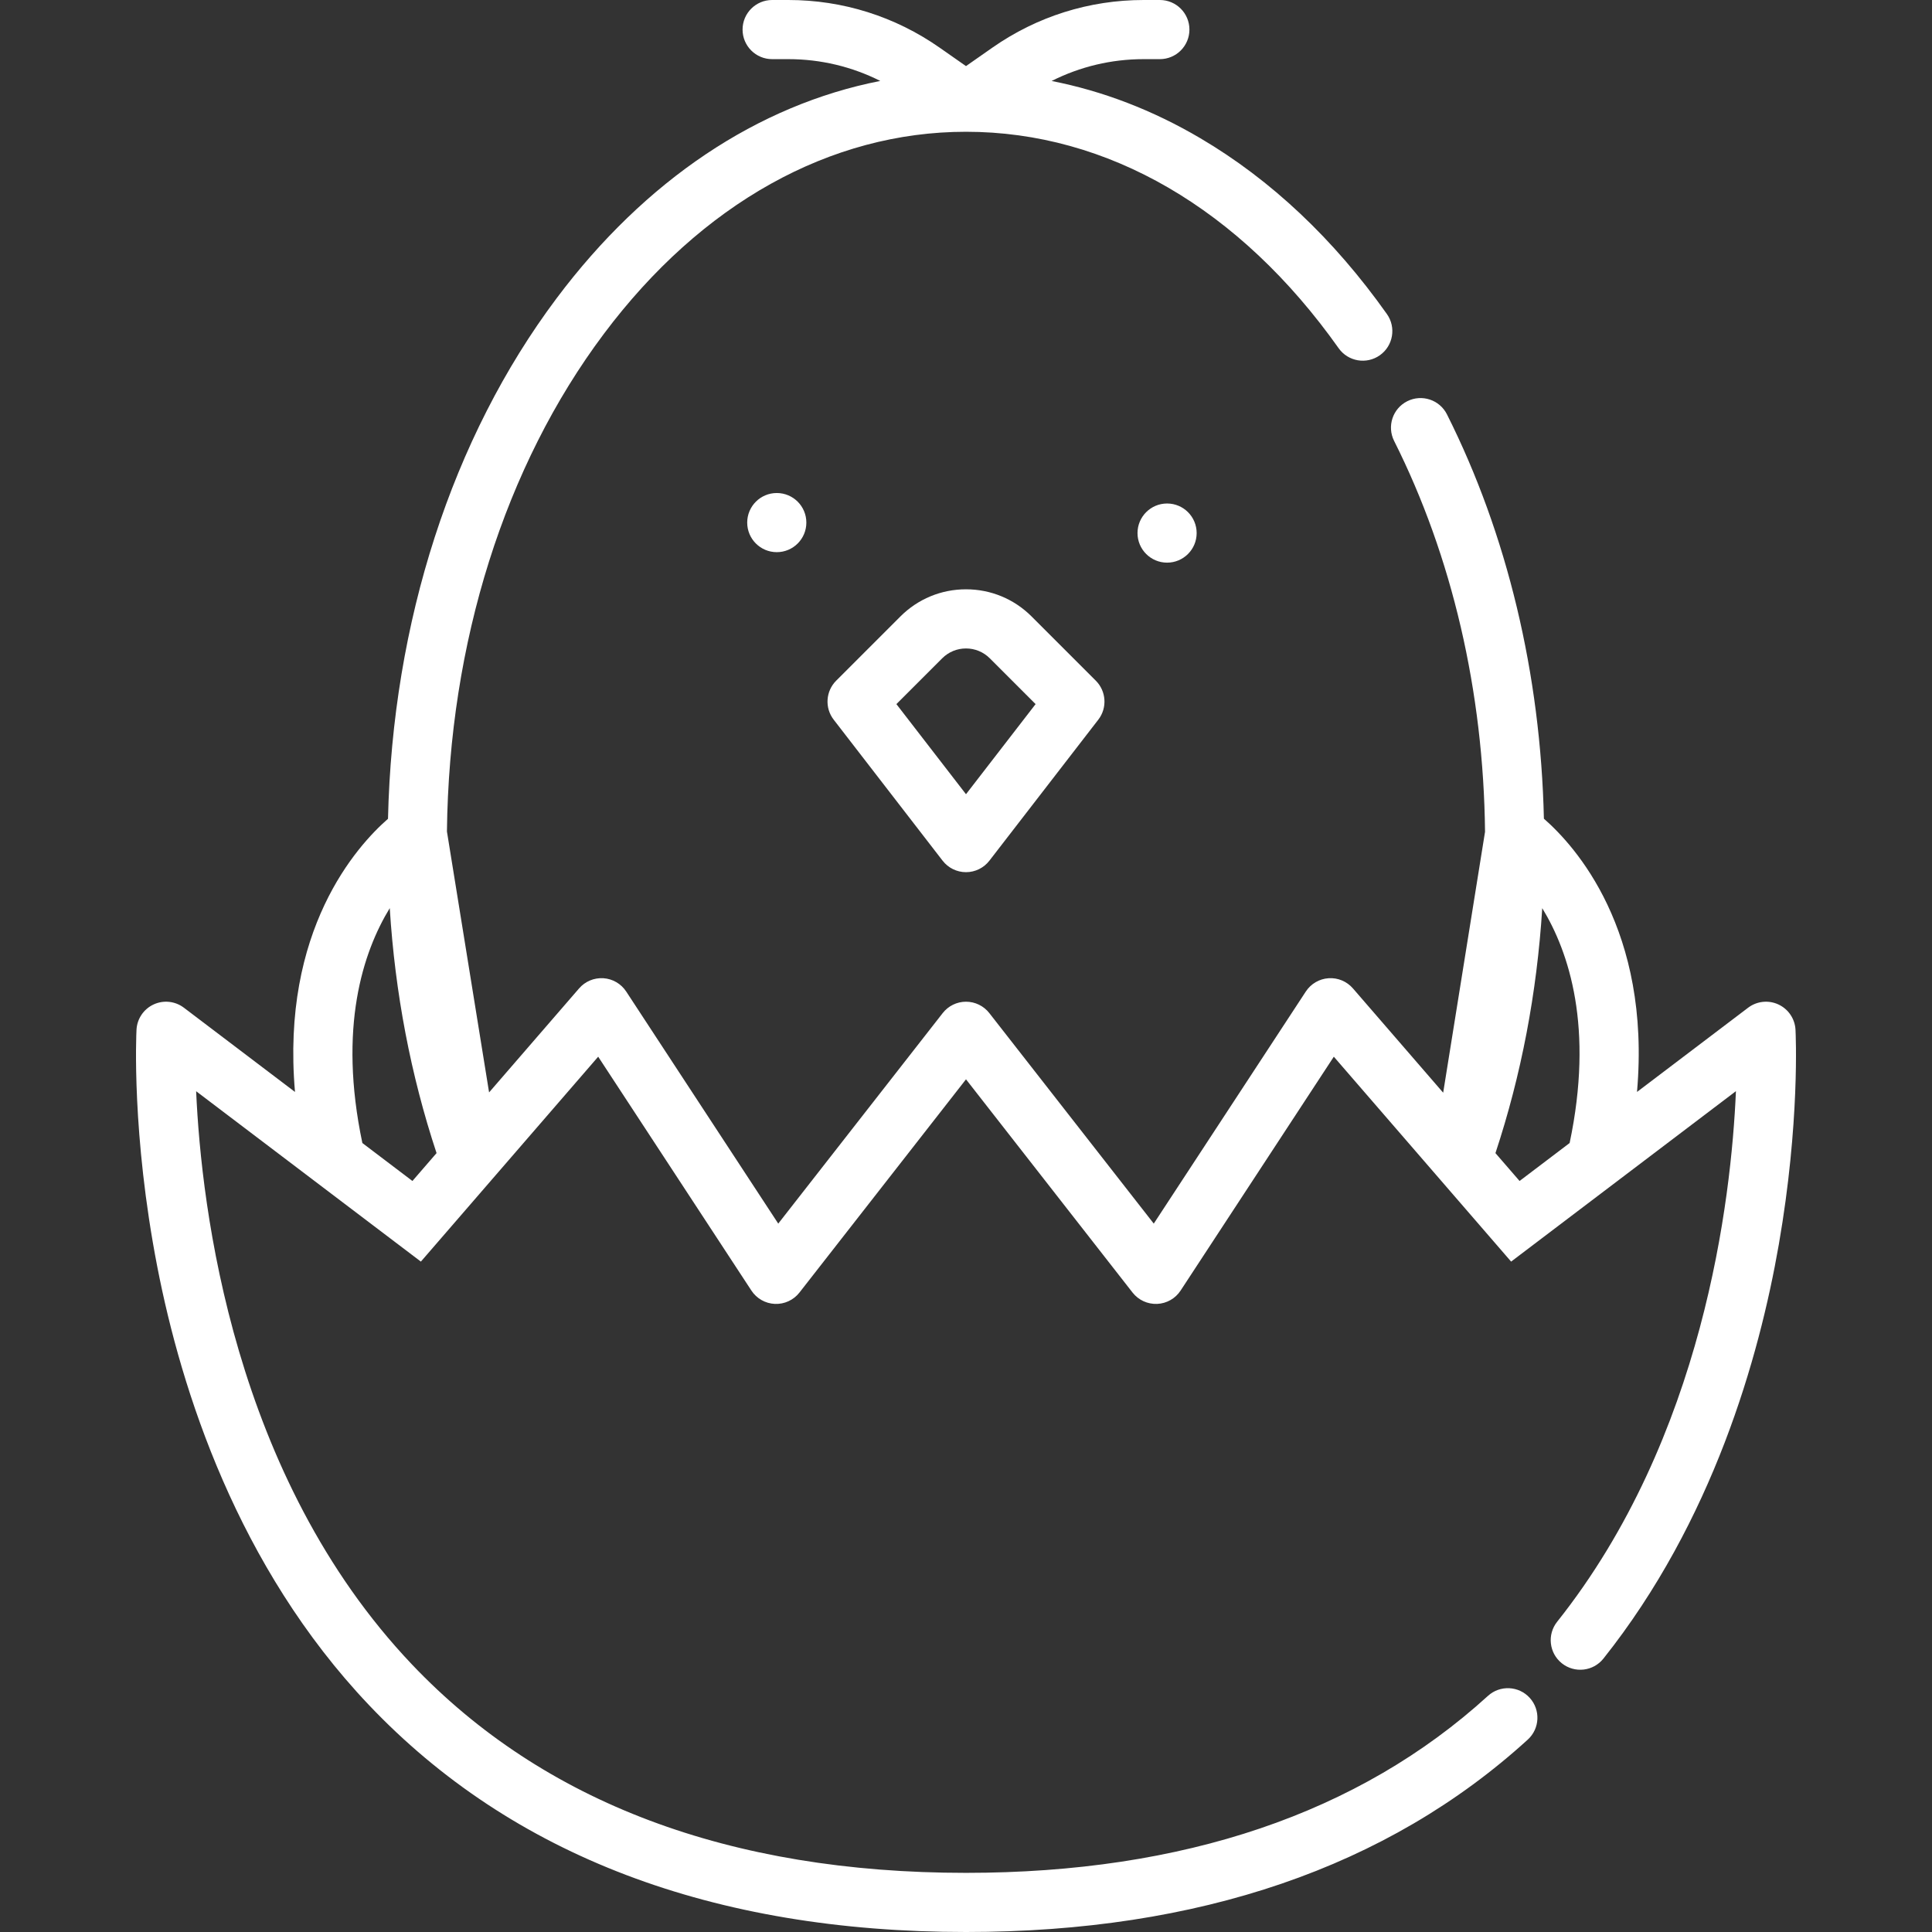 <svg version="1.1" id="Layer_1" xmlns="http://www.w3.org/2000/svg" xmlns:xlink="http://www.w3.org/1999/xlink" x="0px" y="0px" viewBox="0 0 512 512" style="enable-background:new 0 0 512 512;" xml:space="preserve" width="300" height="300" xmlns:svgjs="http://svgjs.dev/svgjs"><rect x="0" y="0" width="512" height="512" fill="#333333" stroke="none"/><g transform="matrix(1,0,0,1,0,0)"><g>
	<g>
		<circle cx="205.855" cy="138.491" r="7.837" fill="#ffffff" fill-opacity="1" data-original-color="#000000ff" stroke="none" stroke-opacity="1"/>
	</g>
</g><g>
	<g>
		<circle cx="309.289" cy="141.27" r="7.837" fill="#ffffff" fill-opacity="1" data-original-color="#000000ff" stroke="none" stroke-opacity="1"/>
	</g>
</g><g>
	<g>
		<path d="M290.402,180.388l-17.012-17.012c-4.645-4.645-10.822-7.204-17.391-7.204c-6.569,0-12.746,2.558-17.391,7.204&#10;&#9;&#9;&#9;l-17.012,17.012c-2.787,2.787-3.07,7.212-0.66,10.332l28.861,37.367c1.484,1.922,3.774,3.047,6.203,3.047&#10;&#9;&#9;&#9;c2.428,0,4.719-1.125,6.202-3.047l28.861-37.367C293.473,187.6,293.189,183.176,290.402,180.388z M255.999,210.477l-18.445-23.88&#10;&#9;&#9;&#9;l12.138-12.138c1.684-1.685,3.925-2.612,6.307-2.612c2.382,0,4.623,0.928,6.307,2.612l12.138,12.138L255.999,210.477z" fill="#ffffff" fill-opacity="1" data-original-color="#000000ff" stroke="none" stroke-opacity="1"/>
	</g>
</g><g>
	<g>
		<path d="M475.826,272.892c-0.153-2.898-1.893-5.475-4.524-6.698c-2.632-1.224-5.725-0.891-8.036,0.862l-29.442,22.322&#10;&#9;&#9;&#9;c3.734-42.957-16.406-65.2-24.675-72.415c-0.867-38.362-9.704-75.333-25.689-107.151c-1.943-3.868-6.655-5.429-10.521-3.485&#10;&#9;&#9;&#9;c-3.867,1.943-5.427,6.653-3.485,10.52c15.379,30.611,23.701,66.418,24.095,103.586l-11.092,69.143l-23.922-27.645&#10;&#9;&#9;&#9;c-1.609-1.859-4.002-2.859-6.449-2.692c-2.452,0.164-4.685,1.469-6.032,3.525l-40.295,61.506l-43.582-55.794&#10;&#9;&#9;&#9;c-1.485-1.902-3.764-3.012-6.175-3.012c-2.412,0-4.691,1.111-6.175,3.012l-43.582,55.794l-40.295-61.506&#10;&#9;&#9;&#9;c-1.347-2.056-3.581-3.361-6.032-3.525c-2.453-0.161-4.84,0.832-6.449,2.692l-23.856,27.568l-11.17-69.147&#10;&#9;&#9;&#9;c0.562-50.017,15.319-96.836,41.594-131.888c25.879-34.528,59.96-53.544,95.963-53.544c37.486,0,72.556,20.37,98.753,57.36&#10;&#9;&#9;&#9;c2.502,3.532,7.391,4.369,10.924,1.866c3.532-2.501,4.368-7.393,1.865-10.924c-14.081-19.882-30.706-35.553-49.414-46.576&#10;&#9;&#9;&#9;c-12.65-7.453-25.849-12.52-39.433-15.185c7.532-3.799,15.829-5.787,24.381-5.787h4.299c4.329,0,7.837-3.509,7.837-7.837&#10;&#9;&#9;&#9;c0-4.328-3.508-7.837-7.837-7.837h-4.299c-14.41,0-28.271,4.366-40.08,12.625l-6.996,4.892l-6.995-4.892&#10;&#9;&#9;&#9;C237.194,4.366,223.335,0,208.924,0h-4.299c-4.329,0-7.837,3.509-7.837,7.837c0,4.328,3.508,7.837,7.837,7.837h4.299&#10;&#9;&#9;&#9;c8.543,0,16.834,1.984,24.36,5.776c-32.414,6.347-62.283,26.252-85.791,57.614c-27.698,36.951-43.49,85.812-44.668,137.922&#10;&#9;&#9;&#9;c-8.286,7.241-28.378,29.482-24.647,72.392l-29.442-22.322c-2.314-1.753-5.405-2.086-8.036-0.862s-4.373,3.8-4.524,6.699&#10;&#9;&#9;&#9;c-0.057,1.109-1.339,27.551,5.509,62.822c6.352,32.714,21.234,79.413,56.06,116.106C135.644,491.753,188.889,512,255.999,512&#10;&#9;&#9;&#9;c61.659,0,111.748-17.154,148.876-50.986c3.199-2.915,3.429-7.871,0.514-11.071c-2.916-3.2-7.872-3.428-11.072-0.514&#10;&#9;&#9;&#9;c-34.149,31.118-80.686,46.897-138.318,46.897c-62.596,0-111.991-18.577-146.81-55.215&#10;&#9;&#9;&#9;C61.853,391.305,53.345,320.217,51.98,289.186l53.703,40.714c0,0,0.001,0.001,0.002,0.001l5.852,4.437l16.048-18.546&#10;&#9;&#9;&#9;l30.941-35.755l40.603,61.976c1.385,2.114,3.704,3.43,6.23,3.536c2.513,0.109,4.945-1.014,6.501-3.006l44.14-56.51l44.141,56.51&#10;&#9;&#9;&#9;c1.555,1.992,3.972,3.104,6.501,3.006c2.526-0.106,4.845-1.421,6.23-3.536l40.603-61.976l25.741,29.746l21.248,24.555l5.852-4.437&#10;&#9;&#9;&#9;l0.001-0.001l53.723-40.73c-1.231,28.726-8.567,91.83-47.381,140.614c-2.695,3.387-2.134,8.316,1.253,11.012&#10;&#9;&#9;&#9;c3.389,2.695,8.317,2.134,11.012-1.254c28.97-36.411,41.263-79.758,46.476-109.71&#10;&#9;&#9;&#9;C477.028,297.492,475.877,273.881,475.826,272.892z M109.298,312.972l-13.267-10.059c-6.449-30.632,0.141-50.577,7.258-62.25&#10;&#9;&#9;&#9;c1.406,22.492,5.562,44.247,12.403,64.921L109.298,312.972z M415.969,302.913l-13.267,10.059l-6.392-7.385&#10;&#9;&#9;&#9;c6.837-20.673,10.993-42.427,12.4-64.915C415.833,252.351,422.415,272.293,415.969,302.913z" fill="#ffffff" fill-opacity="1" data-original-color="#000000ff" stroke="none" stroke-opacity="1"/>
	</g>
</g><g>
</g><g>
</g><g>
</g><g>
</g><g>
</g><g>
</g><g>
</g><g>
</g><g>
</g><g>
</g><g>
</g><g>
</g><g>
</g><g>
</g><g>
</g></g></svg>